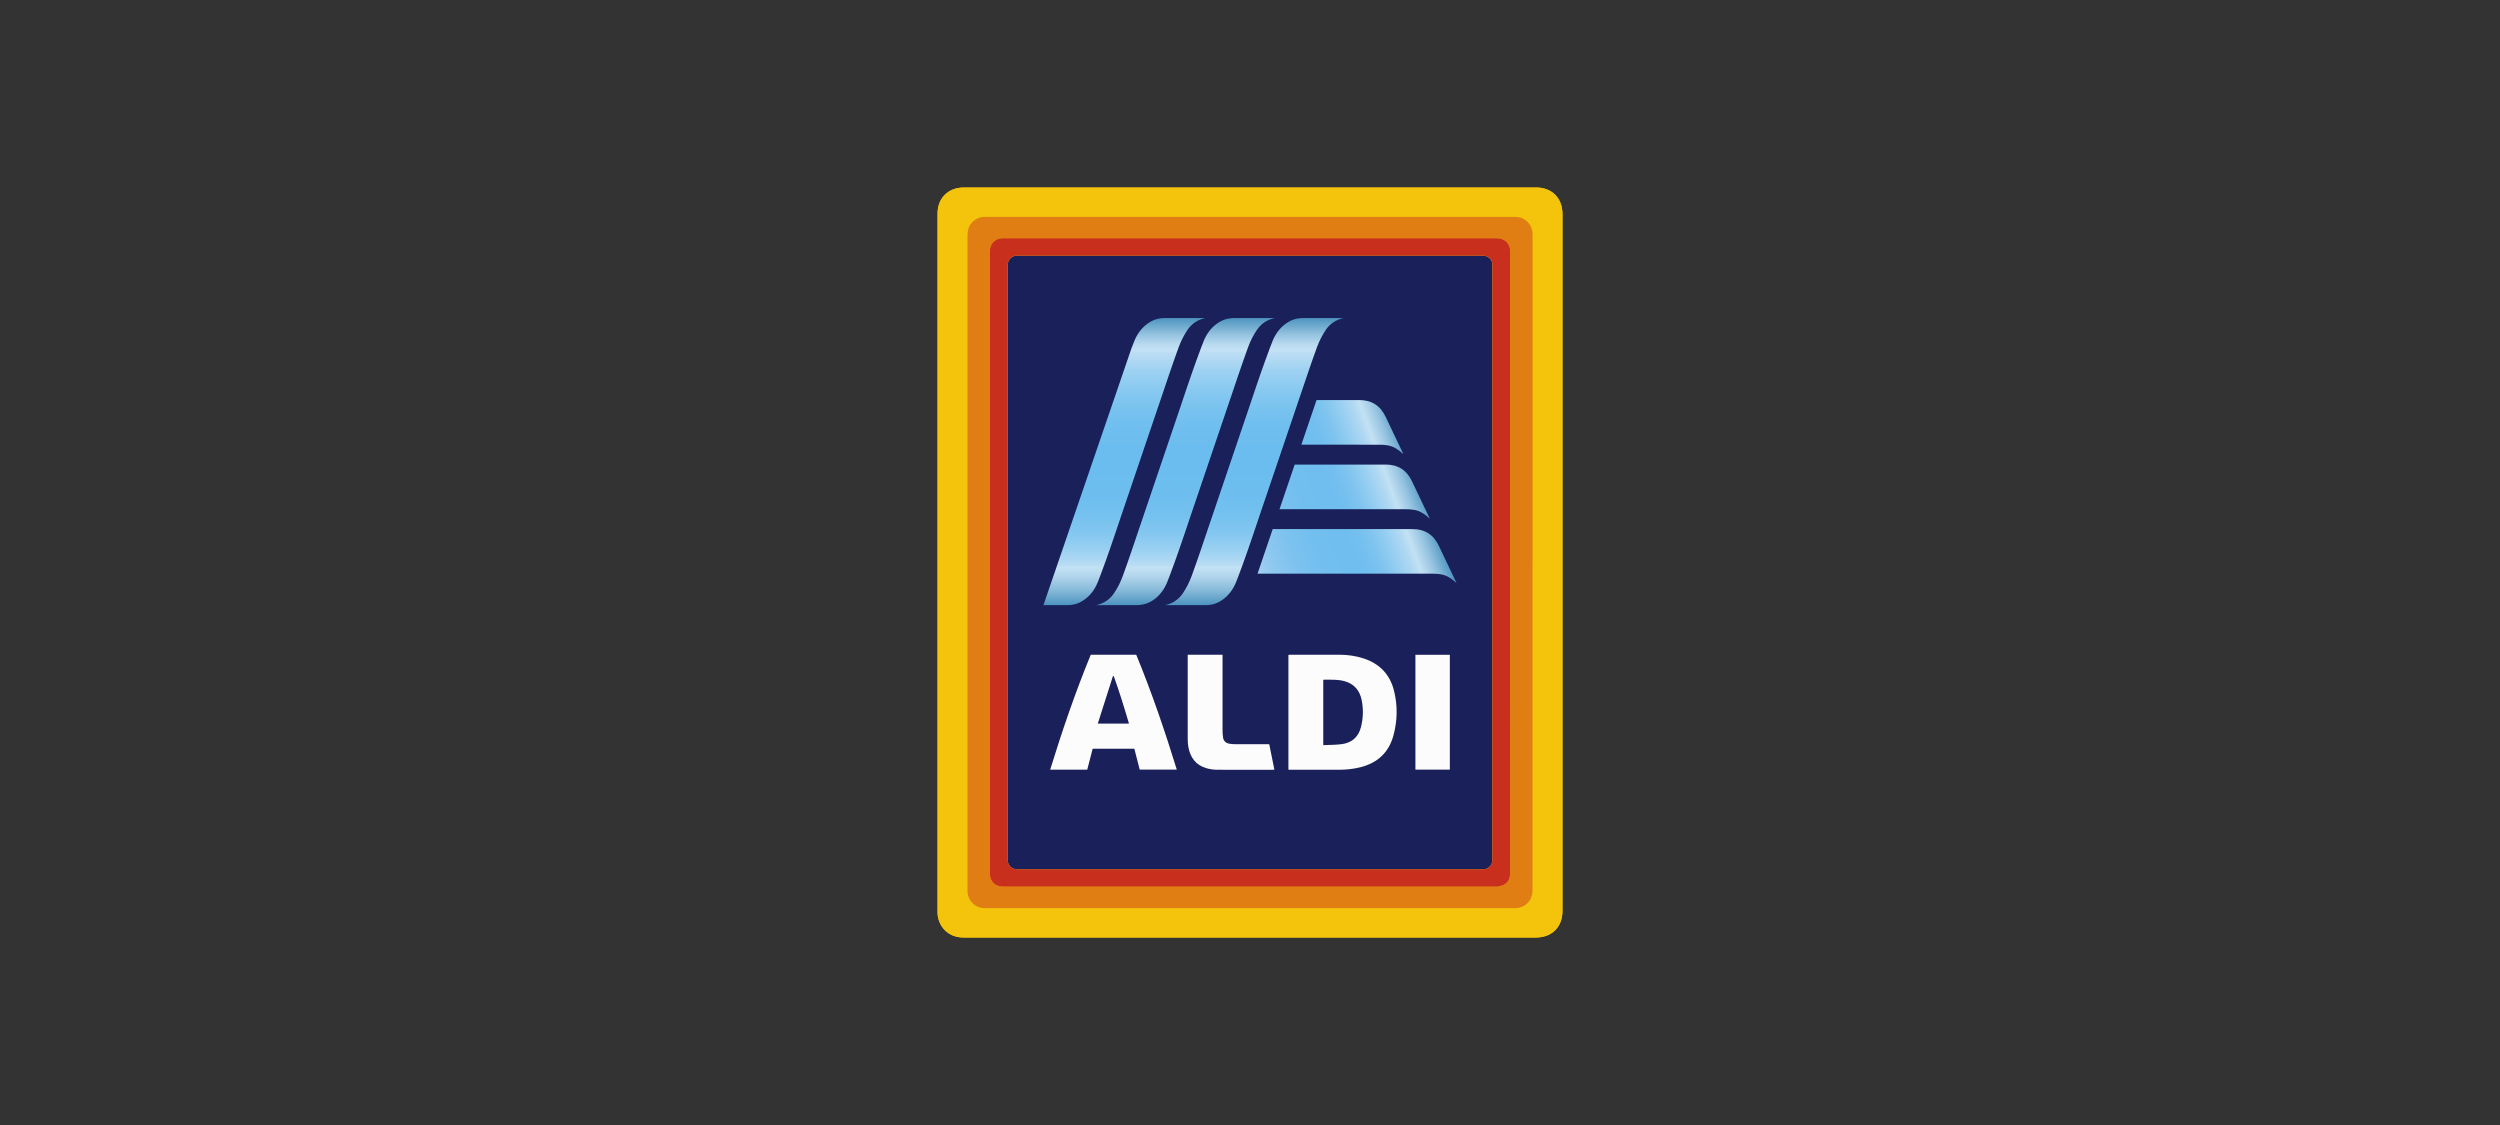 <?xml version="1.0" encoding="UTF-8"?><svg id="Layer_1" xmlns="http://www.w3.org/2000/svg" xmlns:xlink="http://www.w3.org/1999/xlink" viewBox="0 0 600 270"><rect x="0" y="0" width="600" height="270" fill="#333333" stroke="none"/><defs><style>.cls-1{fill:url(#linear-gradient);}.cls-1,.cls-2,.cls-3,.cls-4,.cls-5,.cls-6,.cls-7{stroke-width:0px;}.cls-2{fill:url(#linear-gradient-2);}.cls-3{fill:#19205a;}.cls-4{fill:#c8301d;}.cls-5{fill:#e07e13;}.cls-6{fill:#f3c40b;}.cls-7{fill:#fcfcfc;}</style><linearGradient id="linear-gradient" x1="299.11" y1="130.23" x2="340.55" y2="115.15" gradientUnits="userSpaceOnUse"><stop offset="0" stop-color="#a1cfef"/><stop offset=".1" stop-color="#8dc8ef"/><stop offset=".22" stop-color="#7cc2ef"/><stop offset=".35" stop-color="#72bfef"/><stop offset=".51" stop-color="#6fbeef"/><stop offset=".58" stop-color="#73bfef"/><stop offset=".65" stop-color="#7fc4ef"/><stop offset=".72" stop-color="#93cdf1"/><stop offset=".8" stop-color="#afd8f2"/><stop offset=".84" stop-color="#c3e1f4"/><stop offset=".86" stop-color="#b7d9ee"/><stop offset=".91" stop-color="#97c4e1"/><stop offset=".97" stop-color="#65a4ca"/><stop offset="1" stop-color="#4d94c0"/></linearGradient><linearGradient id="linear-gradient-2" x1="286.43" y1="145.23" x2="286.43" y2="76.33" gradientUnits="userSpaceOnUse"><stop offset="0" stop-color="#4d94c0"/><stop offset=".05" stop-color="#85b8d8"/><stop offset=".1" stop-color="#b1d5ec"/><stop offset=".13" stop-color="#c3e1f4"/><stop offset=".15" stop-color="#b1d9f3"/><stop offset=".2" stop-color="#97cff1"/><stop offset=".25" stop-color="#83c7f0"/><stop offset=".31" stop-color="#75c1ef"/><stop offset=".38" stop-color="#6dbeef"/><stop offset=".51" stop-color="#6bbdef"/><stop offset=".61" stop-color="#6ebeef"/><stop offset=".68" stop-color="#77c2ef"/><stop offset=".75" stop-color="#88c9f0"/><stop offset=".82" stop-color="#9fd2f2"/><stop offset=".88" stop-color="#bddef3"/><stop offset=".89" stop-color="#c3e1f4"/><stop offset=".91" stop-color="#b7d9ee"/><stop offset=".94" stop-color="#97c4e1"/><stop offset=".98" stop-color="#65a4ca"/><stop offset="1" stop-color="#4d94c0"/></linearGradient></defs><path class="cls-6" d="m225,135c0-27.9,0-55.81,0-83.71,0-3.75,2.55-6.29,6.32-6.29,45.78,0,91.57,0,137.35,0,3.79,0,6.33,2.54,6.33,6.35,0,55.76,0,111.53,0,167.29,0,3.84-2.53,6.36-6.38,6.36-45.81,0-91.61,0-137.42,0-3.2,0-5.62-2.02-6.14-5.16-.06-.37-.06-.75-.06-1.13,0-27.9,0-55.81,0-83.71Z"/><path class="cls-3" d="m358.17,135.06c0,23.53,0,47.05,0,70.58,0,.29,0,.59,0,.88-.06,1.15-.94,2.04-2.08,2.13-.19.01-.38,0-.57,0-37.02,0-74.04,0-111.05,0-.35,0-.72-.02-1.05-.12-.92-.26-1.51-1.03-1.56-1.98-.02-.25-.01-.5-.01-.75,0-47.2,0-94.4,0-141.6,0-.23,0-.46,0-.69.06-1.21.97-2.11,2.18-2.16.17,0,.34,0,.5,0,37,0,73.99,0,110.99,0,.35,0,.72.02,1.05.11.95.26,1.54,1.03,1.6,2.02.02.29,0,.59,0,.88,0,23.57,0,47.14,0,70.71Z"/><path class="cls-6" d="m225.02,135c0-27.9,0-55.81,0-83.71,0-3.75,2.55-6.29,6.32-6.29,45.77,0,91.54,0,137.32,0,3.79,0,6.32,2.54,6.32,6.35,0,55.76,0,111.53,0,167.29,0,3.84-2.53,6.36-6.38,6.36-45.79,0-91.59,0-137.38,0-3.2,0-5.61-2.02-6.14-5.16-.06-.37-.06-.75-.06-1.13,0-27.9,0-55.81,0-83.71Zm142.79-.02c0-26.23,0-52.45,0-78.68,0-2.43-1.78-4.26-4.15-4.26-42.44,0-84.88,0-127.32,0-.25,0-.5,0-.75.06-2.18.49-3.4,2.05-3.4,4.33,0,52.24,0,104.49,0,156.73,0,.23,0,.46,0,.69.02,2.29,1.84,4.1,4.12,4.1,42.46,0,84.92,0,127.38,0,.23,0,.46,0,.68-.05,2.17-.47,3.43-2.05,3.43-4.31,0-26.21,0-52.41,0-78.62Z"/><path class="cls-5" d="m367.81,134.98c0,26.21,0,52.41,0,78.62,0,2.25-1.26,3.84-3.43,4.31-.22.05-.46.05-.68.05-42.46,0-84.92,0-127.38,0-2.28,0-4.1-1.82-4.12-4.1,0-.23,0-.46,0-.69,0-52.24,0-104.49,0-156.73,0-2.28,1.22-3.84,3.4-4.33.24-.05.5-.06.75-.06,42.44,0,84.88,0,127.32,0,2.37,0,4.15,1.83,4.15,4.26,0,26.23,0,52.45,0,78.68Zm-5.39.02c0-7.21,0-14.41,0-21.62,0-17.58,0-35.15,0-52.73,0-.42,0-.85-.1-1.24-.39-1.44-1.53-2.21-3.18-2.21-39.43,0-78.85,0-118.28,0-.13,0-.25,0-.38,0-1.37.07-2.51.95-2.82,2.27-.11.44-.08.91-.08,1.37,0,49.44,0,98.88,0,148.32,0,.29,0,.59,0,.88.01.21.05.42.11.61.44,1.42,1.54,2.15,3.23,2.15,39.38,0,78.77,0,118.15,0,.13,0,.26.03.38,0,.55-.16,1.16-.24,1.64-.53,1.05-.63,1.34-1.65,1.34-2.85-.01-24.8-.01-49.61-.01-74.41Z"/><path class="cls-4" d="m362.42,135c0,24.8,0,49.61.01,74.41,0,1.2-.29,2.22-1.34,2.85-.48.29-1.09.37-1.64.53-.12.03-.25,0-.38,0-39.38,0-78.77,0-118.15,0-1.7,0-2.79-.72-3.23-2.15-.06-.2-.09-.41-.11-.61-.02-.29,0-.59,0-.88,0-49.44,0-98.88,0-148.32,0-.46-.02-.93.08-1.37.32-1.31,1.45-2.2,2.82-2.27.13,0,.25,0,.38,0,39.43,0,78.85,0,118.28,0,1.65,0,2.79.77,3.18,2.21.11.39.1.83.1,1.24,0,17.58,0,35.15,0,52.73,0,7.21,0,14.41,0,21.62Zm-4.25.06c0-23.57,0-47.14,0-70.71,0-.29,0-.59,0-.88-.05-.99-.64-1.76-1.6-2.02-.34-.09-.7-.11-1.05-.11-37,0-73.99,0-110.99,0-.17,0-.34,0-.5,0-1.21.05-2.12.95-2.18,2.16-.01.23,0,.46,0,.69,0,47.2,0,94.4,0,141.6,0,.25,0,.5.01.75.06.95.64,1.72,1.56,1.98.34.1.7.12,1.05.12,37.02,0,74.04,0,111.05,0,.19,0,.38,0,.57,0,1.15-.09,2.02-.98,2.08-2.13.02-.29,0-.59,0-.88,0-23.53,0-47.05,0-70.58Z"/><path class="cls-7" d="m309.22,184.74v-27.56c.13-.02.27-.05.41-.05,3.94,0,7.88-.02,11.81,0,1.98.01,3.93.27,5.81.89,3.87,1.26,6.36,3.86,7.33,7.81.88,3.58.81,7.18-.17,10.74-1.13,4.09-3.84,6.54-7.92,7.57-1.63.41-3.3.59-4.98.6-3.96.02-7.92,0-11.88,0-.12,0-.24-.01-.43-.02Zm8.36-5.91c1.52-.07,3.01-.04,4.47-.24,2.38-.32,3.95-1.68,4.57-4.05.56-2.16.62-4.35.18-6.53-.47-2.33-1.82-3.9-4.16-4.54-1.66-.45-3.35-.33-5.06-.34v15.7Z"/><path class="cls-7" d="m262.24,179.69c-.43,1.66-.86,3.33-1.3,5.03h-8.9c2.88-9.34,6.03-18.55,9.74-27.58h10.92c3.71,9.02,6.85,18.22,9.73,27.57h-8.9c-.42-1.65-.86-3.32-1.29-5.02h-9.99Zm5.05-17.44h-.18c-1.21,3.78-2.42,7.57-3.64,11.41h7.48c-1.14-3.87-2.3-7.67-3.66-11.41Z"/><path class="cls-7" d="m285.07,157.14h8.34c0,.24,0,.47,0,.69,0,5.82,0,11.64,0,17.46,0,.56.04,1.13.12,1.69.12.84.65,1.35,1.47,1.5.49.09,1,.13,1.5.13,2.49.01,4.98,0,7.47,0h.65c.41,2.04.82,4.05,1.23,6.1-.19.02-.35.04-.51.04-4.4,0-8.79.02-13.19-.01-.87,0-1.76-.13-2.6-.37-2.51-.72-3.86-2.51-4.33-5.02-.12-.65-.17-1.33-.17-2-.01-6.59,0-13.19,0-19.78v-.43Z"/><path class="cls-7" d="m339.7,157.15h8.26v27.56h-8.26v-27.56Z"/><path class="cls-1" d="m332.55,111.49c2.96,0,5.05,1.33,6.32,3.99,1.37,2.87,2.74,5.74,4.1,8.61.04.09.08.18.16.37-.67-.62-1.21-1.02-1.82-1.39-1.22-.74-2.6-.86-3.99-.86-1.43,0-16.24,0-30.24,0l3.64-10.7c10.85,0,21.3,0,21.84,0Zm16.86,28.09c-1.37-2.87-2.74-5.74-4.1-8.61-1.27-2.66-3.36-4-6.32-3.99-.73,0-20.05,0-33.54,0l-3.64,10.7c15.9,0,40.09,0,41.94,0,1.39,0,2.77.12,3.99.86.61.37,1.16.78,1.82,1.39-.08-.19-.12-.28-.16-.37Zm-37.07-32.86c7.78,0,16.56,0,18.65.01,1.39,0,2.77.12,3.99.86.61.37,1.16.78,1.82,1.39-.08-.19-.12-.28-.16-.37-1.37-2.87-2.74-5.74-4.1-8.61-1.27-2.66-3.36-4-6.32-3.99-.78,0-5.67,0-10.25,0l-3.64,10.7Z"/><path class="cls-2" d="m305.91,76.34c-1.79.38-3.23,1.34-4.21,2.77-.9,1.31-1.64,2.78-2.18,4.28-1.53,4.21-2.94,8.48-4.38,12.72-3.13,9.2-6.24,18.39-9.36,27.59-.93,2.73-1.82,5.47-2.78,8.19-.71,2-1.41,4.01-2.17,6,0,0,0,.01,0,.02-.16.45-.33.9-.52,1.34-.06.15-.11.29-.17.44-.65,1.62-1.64,3.06-3.07,4.12-.14.1-.28.2-.42.29-1.09.73-2.35,1.12-3.79,1.13-1.53,0-3.06,0-4.59,0h-.05c-1.57,0-3.15,0-4.72,0-.13,0-.26,0-.4,0,1.79-.38,3.23-1.34,4.21-2.77.9-1.31,1.64-2.78,2.18-4.28,1.53-4.21,2.94-8.48,4.38-12.72,3.13-9.2,6.24-18.39,9.36-27.59.93-2.73,1.82-5.47,2.78-8.19.71-2,1.41-4.01,2.17-6,0,0,0-.01,0-.02.16-.45.33-.9.52-1.34.06-.15.11-.29.17-.44.65-1.62,1.64-3.06,3.07-4.12.14-.1.28-.2.42-.29,1.09-.73,2.35-1.12,3.79-1.13,1.53,0,3.06,0,4.59,0,.02,0,.03,0,.05,0,1.57,0,3.15,0,4.72,0h.4Zm-17.05,0c-1.57,0-3.15,0-4.72,0-.02,0-.03,0-.05,0-1.53,0-3.06,0-4.59,0-1.44,0-2.7.39-3.79,1.13-.14.09-.28.18-.42.29-1.43,1.07-2.42,2.5-3.07,4.12-.06.15-.12.29-.17.44-.19.44-.36.89-.52,1.34,0,0-21.1,61.57-21.1,61.57.31,0,.82,0,1.13,0h.05c1.53,0,3.06,0,4.59,0,1.44,0,2.7-.39,3.79-1.13.14-.09.28-.18.42-.29,1.43-1.07,2.42-2.5,3.07-4.12.06-.15.12-.29.17-.44.19-.44.36-.89.52-1.34,0,0,0-.01,0-.02.76-1.99,1.46-3.99,2.17-6,.96-2.72,1.85-5.46,2.78-8.19,3.12-9.2,6.24-18.4,9.36-27.59,1.44-4.25,2.85-8.51,4.38-12.72.55-1.5,1.29-2.97,2.18-4.28.98-1.43,2.42-2.39,4.21-2.77h-.4Zm33.18,0c-1.57,0-3.15,0-4.72,0-.02,0-.03,0-.05,0-1.53,0-3.06,0-4.59,0-1.44,0-2.7.39-3.79,1.13-.14.09-.28.18-.42.29-1.43,1.07-2.42,2.5-3.07,4.12-.06.15-.12.29-.17.44-.19.44-.36.89-.52,1.34,0,0,0,.01,0,.02-.76,1.99-1.46,3.99-2.17,6-.96,2.72-1.85,5.46-2.78,8.19-3.12,9.2-6.24,18.4-9.36,27.59-1.44,4.25-2.85,8.51-4.38,12.72-.55,1.5-1.29,2.97-2.18,4.28-.98,1.43-2.42,2.39-4.21,2.77.13,0,.26,0,.4,0,1.57,0,3.15,0,4.72,0h.05c1.53,0,3.06,0,4.59,0,1.44,0,2.7-.39,3.79-1.13.14-.09.28-.18.42-.29,1.43-1.07,2.42-2.5,3.07-4.12.06-.15.12-.29.17-.44.19-.44.36-.89.52-1.34,0,0,0-.01,0-.02.76-1.99,1.46-3.99,2.17-6,.96-2.72,1.85-5.46,2.78-8.19,3.12-9.2,6.24-18.4,9.36-27.59,1.44-4.25,2.85-8.51,4.38-12.72.55-1.5,1.29-2.97,2.18-4.28.98-1.43,2.42-2.39,4.21-2.77h-.4Z"/></svg>